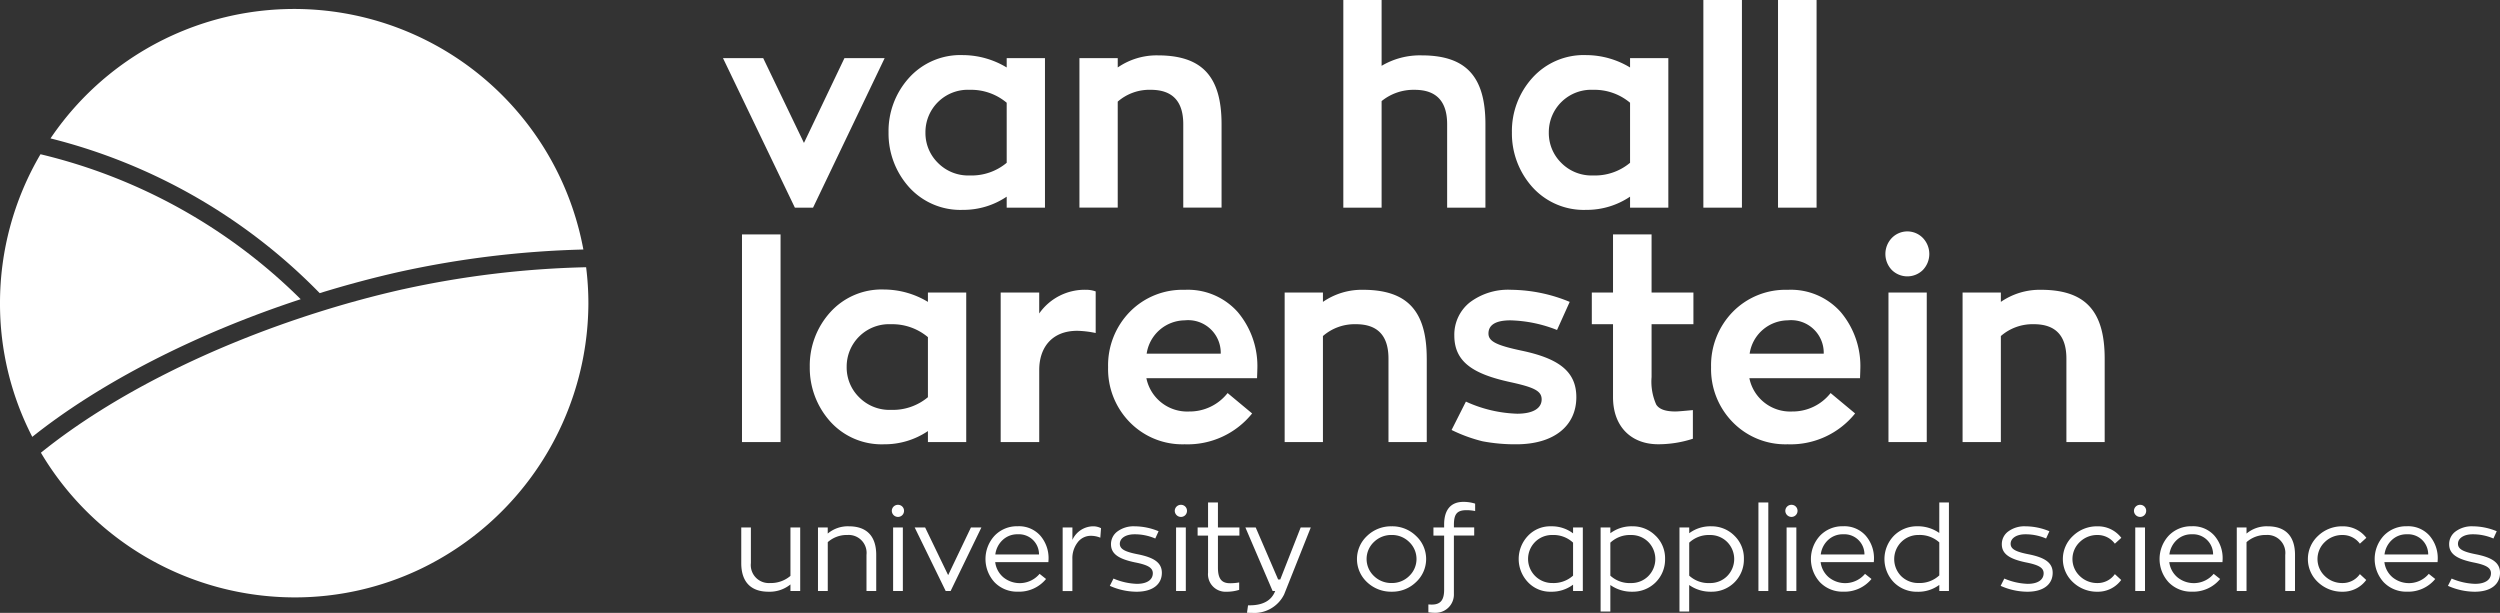 <svg xmlns="http://www.w3.org/2000/svg" xmlns:xlink="http://www.w3.org/1999/xlink" id="Group_17108" data-name="Group 17108" width="291.822" height="71.536" viewBox="0 0 291.822 71.536"><rect x="0" y="0" width="291.822" height="71.536" fill="#333333" stroke="none"/><defs><clipPath id="clip-path"><rect id="Rectangle_3415" data-name="Rectangle 3415" width="291.822" height="71.536" fill="#fff"></rect></clipPath></defs><path id="Path_47807" data-name="Path 47807" d="M75.905,4.962H80.6L72.24,22.418H70.119L61.727,4.962h4.694l4.758,9.9Z" transform="translate(22.666 1.822)" fill="#fff"></path><g id="Group_17107" data-name="Group 17107" transform="translate(0 0)"><g id="Group_17106" data-name="Group 17106" clip-path="url(#clip-path)"><path id="Path_47808" data-name="Path 47808" d="M89.654,5.057h4.468V22.513H89.654V21.228a9.025,9.025,0,0,1-5.112,1.542,8.069,8.069,0,0,1-6.3-2.669,9.366,9.366,0,0,1-2.379-6.364,9.255,9.255,0,0,1,2.379-6.366,8.068,8.068,0,0,1,6.3-2.667,9.947,9.947,0,0,1,5.112,1.445Zm0,5.208a6.458,6.458,0,0,0-4.308-1.509,4.947,4.947,0,0,0-5.176,4.982,4.88,4.88,0,0,0,1.447,3.536,4.965,4.965,0,0,0,3.73,1.479,6.38,6.38,0,0,0,4.308-1.479Z" transform="translate(27.856 1.728)" fill="#fff"></path><path id="Path_47809" data-name="Path 47809" d="M108.75,12.762V22.5H104.28V12.762c0-2.667-1.254-4.015-3.793-4.015a5.628,5.628,0,0,0-3.857,1.38V22.5H92.16V5.047h4.471V6.139a8,8,0,0,1,4.661-1.412c5.145,0,7.458,2.412,7.458,8.035" transform="translate(33.841 1.736)" fill="#fff"></path><path id="Path_47810" data-name="Path 47810" d="M131.278,14.5v9.741h-4.469V14.5c0-2.667-1.254-4.015-3.793-4.015a5.9,5.9,0,0,0-3.857,1.317v12.44H114.69V0h4.469V7.684a8.768,8.768,0,0,1,4.661-1.221c5.145,0,7.458,2.412,7.458,8.035" transform="translate(42.114 0)" fill="#fff"></path><path id="Path_47811" data-name="Path 47811" d="M142.876,5.057h4.468V22.513h-4.468V21.228a9.025,9.025,0,0,1-5.112,1.542,8.069,8.069,0,0,1-6.3-2.669,9.366,9.366,0,0,1-2.379-6.364,9.255,9.255,0,0,1,2.379-6.366,8.068,8.068,0,0,1,6.3-2.667,9.947,9.947,0,0,1,5.112,1.445Zm0,5.208a6.459,6.459,0,0,0-4.308-1.509,4.947,4.947,0,0,0-5.176,4.982,4.88,4.88,0,0,0,1.446,3.536,4.965,4.965,0,0,0,3.73,1.479,6.38,6.38,0,0,0,4.308-1.479Z" transform="translate(47.399 1.728)" fill="#fff"></path><rect id="Rectangle_3411" data-name="Rectangle 3411" width="4.501" height="24.239" transform="translate(198.832)" fill="#fff"></rect><rect id="Rectangle_3412" data-name="Rectangle 3412" width="4.501" height="24.239" transform="translate(207.546)" fill="#fff"></rect><rect id="Rectangle_3413" data-name="Rectangle 3413" width="4.501" height="24.239" transform="translate(86.612 27.364)" fill="#fff"></rect><path id="Path_47812" data-name="Path 47812" d="M82.928,25.072H87.4V42.527H82.928V41.242a9.025,9.025,0,0,1-5.112,1.542,8.069,8.069,0,0,1-6.3-2.669,9.366,9.366,0,0,1-2.379-6.364,9.257,9.257,0,0,1,2.379-6.366,8.068,8.068,0,0,1,6.3-2.667,9.96,9.96,0,0,1,5.112,1.445Zm0,5.206a6.458,6.458,0,0,0-4.308-1.509,4.947,4.947,0,0,0-5.176,4.982,4.88,4.88,0,0,0,1.446,3.536,4.963,4.963,0,0,0,3.73,1.479,6.38,6.38,0,0,0,4.308-1.479Z" transform="translate(25.387 9.077)" fill="#fff"></path><path id="Path_47813" data-name="Path 47813" d="M89.935,25.063v2.443a6.48,6.48,0,0,1,5.5-2.764,3.156,3.156,0,0,1,1.092.191v4.855a11.4,11.4,0,0,0-2.153-.258c-2.99,0-4.437,1.993-4.437,4.566v8.422h-4.5V25.063Z" transform="translate(31.371 9.085)" fill="#fff"></path><path id="Path_47814" data-name="Path 47814" d="M99.076,35.061a4.862,4.862,0,0,0,4.982,3.888,5.642,5.642,0,0,0,4.5-2.153l2.862,2.38a9.66,9.66,0,0,1-7.876,3.6,8.594,8.594,0,0,1-6.43-2.6,8.849,8.849,0,0,1-2.507-6.4,8.93,8.93,0,0,1,2.507-6.43,8.6,8.6,0,0,1,6.43-2.6,7.785,7.785,0,0,1,6.2,2.6,9.78,9.78,0,0,1,2.282,6.718c0,.258-.031.837-.031,1Zm.031-2.862h8.648a3.807,3.807,0,0,0-4.211-3.891A4.55,4.55,0,0,0,99.108,32.2" transform="translate(34.74 9.085)" fill="#fff"></path><path id="Path_47815" data-name="Path 47815" d="M126.269,32.777v9.741H121.8V32.777c0-2.667-1.254-4.017-3.794-4.017a5.626,5.626,0,0,0-3.856,1.381V42.518h-4.469V25.063h4.469v1.091a7.992,7.992,0,0,1,4.659-1.412c5.145,0,7.458,2.41,7.458,8.035" transform="translate(40.275 9.085)" fill="#fff"></path><path id="Path_47816" data-name="Path 47816" d="M125.606,37.793a15.448,15.448,0,0,0,5.979,1.414c1.929,0,2.862-.675,2.862-1.671s-.9-1.416-3.7-2.026c-4.244-.932-6.494-2.315-6.494-5.433a4.819,4.819,0,0,1,1.8-3.858,7.424,7.424,0,0,1,4.855-1.477,18.247,18.247,0,0,1,6.814,1.412l-1.479,3.28a15.767,15.767,0,0,0-5.432-1.125c-1.7,0-2.572.514-2.572,1.542,0,.932,1,1.384,3.857,1.993,4.277.9,6.4,2.38,6.4,5.433,0,3.343-2.6,5.5-7.008,5.5a20.339,20.339,0,0,1-3.955-.354,17.878,17.878,0,0,1-3.6-1.318Z" transform="translate(45.508 9.085)" fill="#fff"></path><path id="Path_47817" data-name="Path 47817" d="M147.767,30.495h-4.885v6.173a6.572,6.572,0,0,0,.546,3.213c.354.548,1.094.8,2.218.8.354,0,1.029-.064,2.058-.16v3.343a13.015,13.015,0,0,1-4.051.644c-3.086,0-5.271-1.993-5.271-5.5V30.495h-2.476V26.8h2.476V20.014h4.5V26.8h4.885Z" transform="translate(49.904 7.349)" fill="#fff"></path><path id="Path_47818" data-name="Path 47818" d="M150.558,35.061a4.862,4.862,0,0,0,4.982,3.888,5.642,5.642,0,0,0,4.5-2.153l2.861,2.38a9.66,9.66,0,0,1-7.876,3.6,8.594,8.594,0,0,1-6.43-2.6,8.849,8.849,0,0,1-2.507-6.4,8.93,8.93,0,0,1,2.507-6.43,8.6,8.6,0,0,1,6.43-2.6,7.785,7.785,0,0,1,6.2,2.6,9.78,9.78,0,0,1,2.282,6.718c0,.258-.031.837-.031,1Zm.031-2.862h8.648a3.807,3.807,0,0,0-4.211-3.891A4.55,4.55,0,0,0,150.59,32.2" transform="translate(53.644 9.085)" fill="#fff"></path><path id="Path_47819" data-name="Path 47819" d="M161.718,24.256a2.7,2.7,0,0,1,0-3.728,2.525,2.525,0,0,1,3.633,0,2.7,2.7,0,0,1,0,3.728,2.578,2.578,0,0,1-3.633,0m-.387,2.637H165.8V44.349h-4.469Z" transform="translate(59.108 7.255)" fill="#fff"></path><path id="Path_47820" data-name="Path 47820" d="M184.149,32.777v9.741H179.68V32.777c0-2.667-1.254-4.017-3.793-4.017a5.629,5.629,0,0,0-3.857,1.381V42.518h-4.469V25.063h4.469v1.091a8,8,0,0,1,4.661-1.412c5.145,0,7.458,2.41,7.458,8.035" transform="translate(61.528 9.085)" fill="#fff"></path><path id="Path_47821" data-name="Path 47821" d="M69.029,45.035h1.138v7.416H69.029v-.768a3.852,3.852,0,0,1-2.563.85c-2.028,0-3.179-1.11-3.179-3.344V45.035h1.124v4.154a2.1,2.1,0,0,0,2.234,2.33,3.494,3.494,0,0,0,2.384-.835Z" transform="translate(23.239 16.537)" fill="#fff"></path><path id="Path_47822" data-name="Path 47822" d="M76.637,52.486H75.5V48.277a2.092,2.092,0,0,0-2.22-2.33,3.335,3.335,0,0,0-2.3.837v5.7H69.838V45.071h1.138v.712a3.637,3.637,0,0,1,2.481-.848c2.029,0,3.18,1.109,3.18,3.341Z" transform="translate(25.644 16.501)" fill="#fff"></path><path id="Path_47823" data-name="Path 47823" d="M76.141,43.8a.708.708,0,0,1,.726-.7.693.693,0,0,1,.7.7.7.7,0,0,1-.7.712.719.719,0,0,1-.726-.712m.152,1.946H77.43v7.416H76.293Z" transform="translate(27.959 15.827)" fill="#fff"></path><path id="Path_47824" data-name="Path 47824" d="M84.659,45.035H85.88L82.289,52.45h-.576l-3.619-7.416h1.22L82,50.6Z" transform="translate(28.676 16.537)" fill="#fff"></path><path id="Path_47825" data-name="Path 47825" d="M91.482,49.116H85.274a2.761,2.761,0,0,0,.946,1.768,3.022,3.022,0,0,0,4.234-.4l.755.6a4.069,4.069,0,0,1-3.3,1.481,3.643,3.643,0,0,1-2.714-1.1,4.015,4.015,0,0,1,0-5.426,3.607,3.607,0,0,1,2.714-1.11,3.327,3.327,0,0,1,2.618,1.083,4.012,4.012,0,0,1,.973,2.8Zm-5.344-2.577a2.76,2.76,0,0,0-.85,1.684h5.1a2.343,2.343,0,0,0-2.48-2.356,2.471,2.471,0,0,0-1.768.671" transform="translate(30.895 16.5)" fill="#fff"></path><path id="Path_47826" data-name="Path 47826" d="M91.866,45.072v1.452a2.683,2.683,0,0,1,2.44-1.589,1.982,1.982,0,0,1,.9.22l-.082,1.109a2.812,2.812,0,0,0-1.055-.219,1.909,1.909,0,0,0-1.616.8,3.02,3.02,0,0,0-.591,1.891v3.756H90.728V45.072Z" transform="translate(33.315 16.5)" fill="#fff"></path><path id="Path_47827" data-name="Path 47827" d="M95.182,51.034a7.516,7.516,0,0,0,2.728.617c1.274,0,1.863-.535,1.863-1.233,0-.671-.632-.987-2.1-1.276-1.809-.383-2.782-.945-2.782-2.111a1.829,1.829,0,0,1,.768-1.507,3.165,3.165,0,0,1,1.987-.589,7.4,7.4,0,0,1,2.8.576l-.386.849a6.019,6.019,0,0,0-2.439-.492c-1,0-1.7.451-1.7,1.109,0,.617.6.932,2.082,1.221,1.865.369,2.825.958,2.825,2.166,0,1.3-1.014,2.207-2.946,2.207a7.709,7.709,0,0,1-3.127-.686Z" transform="translate(34.794 16.5)" fill="#fff"></path><path id="Path_47828" data-name="Path 47828" d="M100.3,43.8a.709.709,0,0,1,.727-.7.693.693,0,0,1,.7.7.7.7,0,0,1-.7.712.72.72,0,0,1-.727-.712m.152,1.946h1.138v7.416h-1.138Z" transform="translate(36.829 15.827)" fill="#fff"></path><path id="Path_47829" data-name="Path 47829" d="M107.129,46.765h-2.507v3.728c0,1.329.438,1.835,1.425,1.835a6.033,6.033,0,0,0,1.055-.094V53.1a4.928,4.928,0,0,1-1.493.22,2.044,2.044,0,0,1-2.14-2.235V46.765h-1.218v-.946h1.218V42.9h1.153v2.919h2.507Z" transform="translate(37.546 15.753)" fill="#fff"></path><path id="Path_47830" data-name="Path 47830" d="M112.783,45.035h1.179l-3.11,7.814a3.879,3.879,0,0,1-3.8,2.151c-.247,0-.424,0-.535-.014l.123-.864h.179c1.563,0,2.562-.561,2.989-1.671h-.3l-3.18-7.416h1.207l2.617,6.072h.246Z" transform="translate(39.043 16.537)" fill="#fff"></path><path id="Path_47831" data-name="Path 47831" d="M117.034,51.459a3.683,3.683,0,0,1,0-5.4,4.023,4.023,0,0,1,2.866-1.124,3.963,3.963,0,0,1,2.851,1.124,3.668,3.668,0,0,1-.014,5.4,3.976,3.976,0,0,1-2.837,1.11,4.07,4.07,0,0,1-2.866-1.11m4.922-4.688a2.841,2.841,0,0,0-2.056-.823,2.893,2.893,0,0,0-2.07.823,2.731,2.731,0,0,0,0,3.961,2.882,2.882,0,0,0,2.07.823,2.83,2.83,0,0,0,2.056-.823,2.734,2.734,0,0,0,0-3.961" transform="translate(42.542 16.5)" fill="#fff"></path><path id="Path_47832" data-name="Path 47832" d="M127.411,43.918a5.1,5.1,0,0,0-1.014-.1c-1.151,0-1.466.507-1.466,1.727v.287H127.3v.947h-2.371v6.8a2.13,2.13,0,0,1-.63,1.6,2.107,2.107,0,0,1-1.549.617,5.136,5.136,0,0,1-.8-.055v-.917c.07,0,.288.014.4.014.973,0,1.44-.479,1.44-1.727V46.784h-1.248v-.947h1.248v-.342c0-1.686.753-2.646,2.248-2.646a4.531,4.531,0,0,1,1.37.205Z" transform="translate(44.782 15.734)" fill="#fff"></path><path id="Path_47833" data-name="Path 47833" d="M136.01,45.072h1.139v7.416H136.01v-.74a4.141,4.141,0,0,1-2.576.822,3.56,3.56,0,0,1-2.7-1.124,3.923,3.923,0,0,1,0-5.387,3.56,3.56,0,0,1,2.7-1.124,4.107,4.107,0,0,1,2.576.823Zm0,1.769a3.339,3.339,0,0,0-2.4-.891,2.784,2.784,0,0,0-2.043.822,2.811,2.811,0,0,0,2.043,4.784,3.386,3.386,0,0,0,2.4-.864Z" transform="translate(47.612 16.5)" fill="#fff"></path><path id="Path_47834" data-name="Path 47834" d="M143.071,46.031a3.643,3.643,0,0,1,1.111,2.713,3.748,3.748,0,0,1-3.824,3.825,4.293,4.293,0,0,1-2.564-.782v3.1h-1.137V45.072h1.137v.671a4.117,4.117,0,0,1,2.564-.808,3.731,3.731,0,0,1,2.713,1.1m-.849,4.714a2.827,2.827,0,0,0,0-3.988,2.793,2.793,0,0,0-2.028-.809,3.323,3.323,0,0,0-2.4.893v3.85a3.322,3.322,0,0,0,2.4.864,2.787,2.787,0,0,0,2.028-.809" transform="translate(50.18 16.5)" fill="#fff"></path><path id="Path_47835" data-name="Path 47835" d="M149.8,46.031a3.646,3.646,0,0,1,1.11,2.713,3.746,3.746,0,0,1-3.824,3.825,4.293,4.293,0,0,1-2.563-.782v3.1H143.39V45.072h1.138v.671a4.117,4.117,0,0,1,2.563-.808,3.737,3.737,0,0,1,2.714,1.1m-.85,4.714a2.827,2.827,0,0,0,0-3.988,2.793,2.793,0,0,0-2.028-.809,3.323,3.323,0,0,0-2.4.893v3.85a3.322,3.322,0,0,0,2.4.864,2.787,2.787,0,0,0,2.028-.809" transform="translate(52.653 16.5)" fill="#fff"></path><rect id="Rectangle_3414" data-name="Rectangle 3414" width="1.153" height="10.335" transform="translate(205.26 58.653)" fill="#fff"></rect><path id="Path_47836" data-name="Path 47836" d="M152.427,43.8a.708.708,0,0,1,.726-.7.694.694,0,0,1,.7.7.706.706,0,0,1-.7.712.719.719,0,0,1-.726-.712m.15,1.946h1.138v7.416h-1.138Z" transform="translate(55.971 15.827)" fill="#fff"></path><path id="Path_47837" data-name="Path 47837" d="M161.956,49.116h-6.208a2.761,2.761,0,0,0,.946,1.768,3.022,3.022,0,0,0,4.234-.4l.755.6a4.069,4.069,0,0,1-3.3,1.481,3.643,3.643,0,0,1-2.714-1.1,4.015,4.015,0,0,1,0-5.426,3.607,3.607,0,0,1,2.714-1.11A3.327,3.327,0,0,1,161,46.018a4.012,4.012,0,0,1,.973,2.8Zm-5.344-2.577a2.76,2.76,0,0,0-.85,1.684h5.1a2.343,2.343,0,0,0-2.48-2.356,2.471,2.471,0,0,0-1.768.671" transform="translate(56.773 16.5)" fill="#fff"></path><path id="Path_47838" data-name="Path 47838" d="M167.293,42.9h1.124V53.234h-1.124v-.712a4.125,4.125,0,0,1-2.577.8A3.771,3.771,0,0,1,162,52.234a3.908,3.908,0,0,1,0-5.456,3.783,3.783,0,0,1,2.714-1.1,4.373,4.373,0,0,1,2.577.781Zm0,8.512V47.56a3.4,3.4,0,0,0-2.413-.864,2.8,2.8,0,0,0-2.028.822,2.829,2.829,0,0,0,0,3.989,2.823,2.823,0,0,0,2.028.794,3.36,3.36,0,0,0,2.413-.89" transform="translate(59.079 15.753)" fill="#fff"></path><path id="Path_47839" data-name="Path 47839" d="M171.238,51.034a7.516,7.516,0,0,0,2.728.617c1.274,0,1.863-.535,1.863-1.233,0-.671-.632-.987-2.1-1.276-1.809-.383-2.782-.945-2.782-2.111a1.829,1.829,0,0,1,.768-1.507,3.165,3.165,0,0,1,1.987-.589,7.4,7.4,0,0,1,2.8.576l-.386.849a6.019,6.019,0,0,0-2.439-.492c-1,0-1.7.451-1.7,1.109,0,.617.6.932,2.082,1.221,1.865.369,2.825.958,2.825,2.166,0,1.3-1.014,2.207-2.946,2.207a7.709,7.709,0,0,1-3.127-.686Z" transform="translate(62.722 16.5)" fill="#fff"></path><path id="Path_47840" data-name="Path 47840" d="M182.934,51.2a3.369,3.369,0,0,1-2.769,1.371,4.065,4.065,0,0,1-2.864-1.112,3.683,3.683,0,0,1,0-5.4,4.016,4.016,0,0,1,2.864-1.122,3.408,3.408,0,0,1,2.782,1.343l-.755.685a2.487,2.487,0,0,0-2.028-1.014,2.888,2.888,0,0,0-2.07.823,2.731,2.731,0,0,0,0,3.961,2.882,2.882,0,0,0,2.07.823,2.442,2.442,0,0,0,2.028-1.042Z" transform="translate(64.672 16.5)" fill="#fff"></path><path id="Path_47841" data-name="Path 47841" d="M182.193,43.8a.709.709,0,0,1,.727-.7.693.693,0,0,1,.7.7.7.7,0,0,1-.7.712.72.72,0,0,1-.727-.712m.152,1.946h1.138v7.416h-1.138Z" transform="translate(66.901 15.827)" fill="#fff"></path><path id="Path_47842" data-name="Path 47842" d="M191.723,49.116h-6.208a2.761,2.761,0,0,0,.946,1.768,3.022,3.022,0,0,0,4.234-.4l.755.6a4.069,4.069,0,0,1-3.3,1.481,3.643,3.643,0,0,1-2.714-1.1,4.015,4.015,0,0,1,0-5.426,3.607,3.607,0,0,1,2.714-1.11,3.327,3.327,0,0,1,2.618,1.083,4.012,4.012,0,0,1,.973,2.8Zm-5.344-2.577a2.76,2.76,0,0,0-.85,1.684h5.1a2.343,2.343,0,0,0-2.48-2.356,2.471,2.471,0,0,0-1.768.671" transform="translate(67.703 16.5)" fill="#fff"></path><path id="Path_47843" data-name="Path 47843" d="M197.768,52.486h-1.138V48.277a2.092,2.092,0,0,0-2.22-2.33,3.335,3.335,0,0,0-2.3.837v5.7h-1.138V45.071h1.138v.712a3.637,3.637,0,0,1,2.481-.848c2.029,0,3.18,1.109,3.18,3.341Z" transform="translate(70.124 16.501)" fill="#fff"></path><path id="Path_47844" data-name="Path 47844" d="M203.854,51.2a3.371,3.371,0,0,1-2.769,1.371,4.065,4.065,0,0,1-2.864-1.112,3.683,3.683,0,0,1,0-5.4,4.016,4.016,0,0,1,2.864-1.122,3.408,3.408,0,0,1,2.782,1.343l-.756.685a2.483,2.483,0,0,0-2.026-1.014,2.888,2.888,0,0,0-2.07.823,2.731,2.731,0,0,0,0,3.961,2.882,2.882,0,0,0,2.07.823,2.437,2.437,0,0,0,2.026-1.042Z" transform="translate(72.354 16.5)" fill="#fff"></path><path id="Path_47845" data-name="Path 47845" d="M210.088,49.116H203.88a2.761,2.761,0,0,0,.946,1.768,3.022,3.022,0,0,0,4.234-.4l.755.6a4.069,4.069,0,0,1-3.3,1.481,3.643,3.643,0,0,1-2.714-1.1,4.015,4.015,0,0,1,0-5.426,3.607,3.607,0,0,1,2.714-1.11,3.327,3.327,0,0,1,2.618,1.083,4.012,4.012,0,0,1,.973,2.8Zm-5.344-2.577a2.76,2.76,0,0,0-.85,1.684h5.1a2.343,2.343,0,0,0-2.48-2.356,2.471,2.471,0,0,0-1.768.671" transform="translate(74.447 16.5)" fill="#fff"></path><path id="Path_47846" data-name="Path 47846" d="M209.431,51.034a7.516,7.516,0,0,0,2.728.617c1.274,0,1.863-.535,1.863-1.233,0-.671-.632-.987-2.1-1.276-1.809-.383-2.782-.945-2.782-2.111a1.829,1.829,0,0,1,.768-1.507,3.165,3.165,0,0,1,1.987-.589,7.4,7.4,0,0,1,2.8.576l-.387.849a6.008,6.008,0,0,0-2.438-.492c-1,0-1.7.451-1.7,1.109,0,.617.6.932,2.082,1.221,1.866.369,2.825.958,2.825,2.166,0,1.3-1.014,2.207-2.946,2.207A7.709,7.709,0,0,1,209,51.883Z" transform="translate(76.746 16.5)" fill="#fff"></path><path id="Path_47847" data-name="Path 47847" d="M4.728,13.168A34.285,34.285,0,0,0,0,30.557a33.882,33.882,0,0,0,3.768,15.6C11.739,39.807,22.836,34.118,35.1,30.09A64.312,64.312,0,0,0,4.728,13.168" transform="translate(0 4.836)" fill="#fff"></path><path id="Path_47848" data-name="Path 47848" d="M45.026,31.452a112.75,112.75,0,0,1,21.486-2.609,34.33,34.33,0,0,0-62.2-12.971A66.462,66.462,0,0,1,35.736,33.935c3.135-.967,6.259-1.8,9.29-2.483" transform="translate(1.584 0.283)" fill="#fff"></path><path id="Path_47849" data-name="Path 47849" d="M45.783,25.382c-3.2.719-6.479,1.6-9.734,2.624C23.283,32.016,11.758,37.83,3.6,44.381l-.107.086a34.473,34.473,0,0,0,29.57,16.889,34,34,0,0,0,14.726-3.314A34.518,34.518,0,0,0,67.4,27.016a34.03,34.03,0,0,0-.265-4.2,110.742,110.742,0,0,0-21.353,2.569" transform="translate(1.282 8.377)" fill="#fff"></path></g></g></svg>